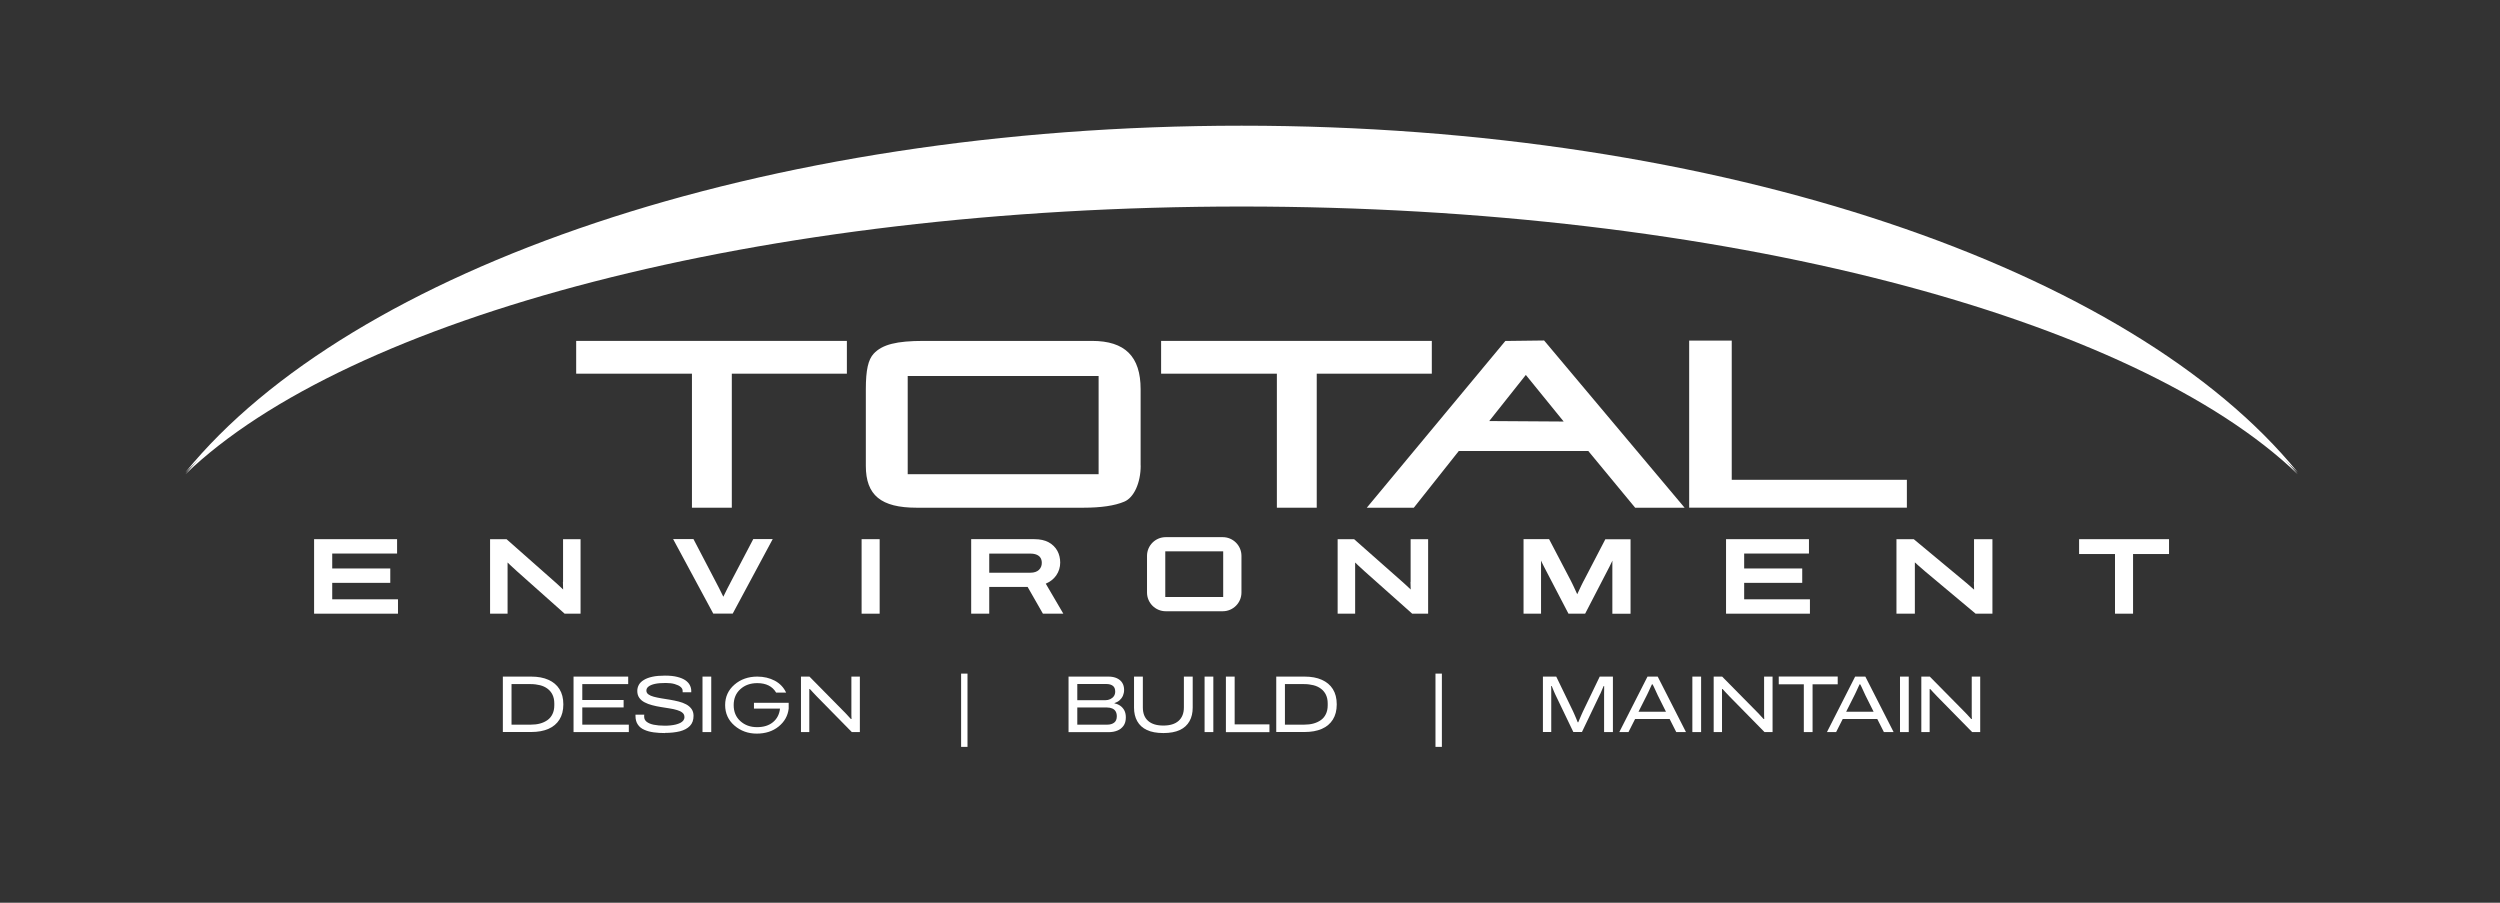 <?xml version="1.0" encoding="UTF-8"?>
<svg xmlns="http://www.w3.org/2000/svg" id="Layer_1" data-name="Layer 1" viewBox="0 0 360 129.99">
  <rect x="0" y="0" width="360" height="129.99" fill="#333333" stroke="none"/>
  <defs>
    <style>
      .cls-1 {
        fill: #fff;
      }
    </style>
  </defs>
  <g>
    <path class="cls-1" d="M121.95,49.09v4.72h-16.57v19.3h-5.74v-19.3h-16.67v-4.72h38.97Z"></path>
    <path class="cls-1" d="M206.18,49.09v4.72h-16.57v19.3h-5.74v-19.3h-16.67v-4.72h38.97Z"></path>
    <path class="cls-1" d="M164.26,67.05c0,2.49-.98,4.62-2.37,5.19-1.36.58-3.35.87-5.87.87h-24.03c-5.12,0-7.31-1.8-7.31-6.02v-11.04c0-2.78.34-4.26,1.13-5.12,1.24-1.33,3.31-1.84,7.19-1.84h24.25c4.75,0,7,2.24,7,6.96v11ZM158.2,68.28v-14.14h-27.49v14.14h27.49Z"></path>
    <path class="cls-1" d="M222.36,49.03l-5.59.07-19.95,24.01h6.77l6.48-8.17h18.64l6.75,8.17h7.12l-20.23-24.08ZM214.45,60.63l5.27-6.64,5.45,6.71-10.72-.07Z"></path>
    <path class="cls-1" d="M249.37,49.06v20.03h25.22v4.01h-31.35v-24.05h6.14Z"></path>
  </g>
  <g>
    <path class="cls-1" d="M72.41,105.42v-7.99h4.07c.97,0,1.8.15,2.49.46.69.31,1.22.75,1.59,1.34.37.59.56,1.32.56,2.2s-.19,1.6-.56,2.19-.9,1.04-1.59,1.34c-.69.3-1.52.45-2.49.45h-4.07ZM73.66,104.35h2.77c.48,0,.93-.05,1.33-.16.41-.11.77-.28,1.08-.5.31-.22.55-.51.72-.87.17-.35.26-.77.26-1.26v-.27c0-.48-.09-.9-.26-1.25-.17-.35-.41-.64-.72-.87-.31-.23-.67-.4-1.08-.5s-.85-.16-1.33-.16h-2.77v5.84Z"></path>
    <path class="cls-1" d="M82.59,105.42v-7.99h7.87v1.08h-6.61v2.29h5.95v1.07h-5.95v2.48h6.7v1.07h-7.96Z"></path>
    <path class="cls-1" d="M95.76,105.56c-.57,0-1.11-.03-1.62-.1-.51-.07-.97-.19-1.36-.37-.4-.17-.71-.42-.93-.75-.23-.33-.34-.74-.34-1.26,0-.04,0-.07,0-.1,0-.03,0-.05,0-.07h1.27s-.01.08-.02.13c0,.05,0,.11,0,.18,0,.28.12.52.35.71.24.19.58.34,1.02.43.45.09.98.14,1.59.14.28,0,.55-.01.83-.04.27-.03.53-.07.77-.13.24-.06.45-.14.64-.23s.33-.22.44-.35c.1-.14.16-.3.16-.49,0-.26-.1-.48-.29-.63-.19-.16-.45-.29-.77-.38-.32-.1-.69-.18-1.09-.24s-.82-.13-1.25-.2c-.43-.07-.84-.15-1.24-.26-.4-.1-.77-.24-1.09-.41-.33-.17-.58-.38-.77-.65-.19-.26-.29-.6-.29-1,0-.32.08-.61.23-.88.15-.27.39-.5.72-.7.32-.2.73-.35,1.23-.46.5-.11,1.1-.16,1.8-.16s1.31.06,1.8.19c.48.12.87.29,1.16.49.29.21.5.44.63.7.13.26.2.53.2.8v.22h-1.24v-.21c0-.21-.1-.4-.29-.56-.19-.17-.47-.3-.84-.41-.36-.11-.8-.16-1.31-.16-.63,0-1.15.04-1.55.13-.41.09-.71.22-.92.38-.21.16-.31.36-.31.58s.09.41.29.55c.19.14.45.26.77.34.33.09.69.16,1.09.23.4.07.82.13,1.24.2.43.07.84.16,1.25.26.41.1.77.24,1.09.41.32.17.58.4.77.66.19.27.29.6.29.99,0,.6-.17,1.09-.52,1.45-.35.36-.83.62-1.45.78-.62.15-1.33.23-2.14.23Z"></path>
    <path class="cls-1" d="M101.16,105.42v-7.99h1.26v7.99h-1.26Z"></path>
    <path class="cls-1" d="M115.34,105.42v-7.99h1.22l5.01,5.08c.09.08.19.18.3.31s.23.25.35.38c.12.12.22.24.31.34h.09c0-.15-.01-.33-.02-.55,0-.22,0-.42,0-.59v-4.97h1.22v7.99h-1.16l-5.04-5.13c-.18-.18-.36-.37-.55-.58-.19-.21-.34-.37-.45-.49h-.08c0,.13,0,.32,0,.56,0,.24,0,.49,0,.74v4.9h-1.22Z"></path>
    <path class="cls-1" d="M138.4,107.55v-10.55h.92v10.55h-.92Z"></path>
    <path class="cls-1" d="M153.87,105.42v-7.99h5.76c.46,0,.86.08,1.19.23.34.16.6.37.78.66.18.28.27.63.27,1.03,0,.3-.06.58-.17.84-.12.26-.28.47-.48.65-.21.18-.45.31-.73.4v.05c.32.06.6.18.84.35.24.17.44.4.58.67.14.28.21.61.21.99,0,.5-.11.9-.34,1.22-.23.31-.52.55-.9.69-.37.15-.79.22-1.25.22h-5.77ZM155.13,100.83h4.04c.26,0,.49-.05.7-.15.21-.1.39-.24.52-.42.13-.18.2-.41.2-.67,0-.38-.11-.66-.34-.83-.23-.17-.52-.26-.9-.26h-4.22v2.32ZM155.13,104.35h4.33c.4,0,.73-.1.98-.29.25-.19.38-.5.38-.92,0-.28-.06-.51-.17-.7-.11-.19-.28-.33-.49-.42-.21-.09-.46-.14-.74-.14h-4.29v2.48Z"></path>
    <path class="cls-1" d="M167.52,105.56c-.96,0-1.75-.15-2.37-.44-.62-.29-1.08-.72-1.39-1.27-.31-.55-.46-1.21-.46-1.96v-4.46h1.27v4.44c0,.85.25,1.49.76,1.94.51.45,1.24.67,2.19.67s1.68-.22,2.19-.67c.51-.45.77-1.1.77-1.94v-4.44h1.27v4.46c0,.75-.15,1.41-.46,1.96-.31.55-.77.98-1.39,1.27-.62.29-1.41.44-2.37.44Z"></path>
    <path class="cls-1" d="M173.46,105.42v-7.99h1.26v7.99h-1.26Z"></path>
    <path class="cls-1" d="M176.53,105.42v-7.99h1.26v6.88h5.01v1.12h-6.27Z"></path>
    <path class="cls-1" d="M183.78,105.42v-7.99h4.07c.97,0,1.8.15,2.49.46.69.31,1.22.75,1.59,1.34.37.59.56,1.32.56,2.2s-.19,1.6-.56,2.19-.9,1.04-1.59,1.34c-.69.3-1.52.45-2.49.45h-4.07ZM185.03,104.35h2.77c.48,0,.93-.05,1.33-.16.41-.11.77-.28,1.08-.5.31-.22.55-.51.72-.87.17-.35.26-.77.26-1.26v-.27c0-.48-.09-.9-.26-1.25-.17-.35-.41-.64-.72-.87-.31-.23-.67-.4-1.08-.5s-.85-.16-1.33-.16h-2.77v5.84Z"></path>
    <path class="cls-1" d="M206.71,107.55v-10.55h.92v10.55h-.92Z"></path>
    <path class="cls-1" d="M222.18,105.42v-7.99h1.92l2.42,5c.05.12.12.27.2.45s.16.38.25.58c.09.2.16.38.22.55h.08c.06-.15.13-.31.21-.5.08-.19.16-.37.24-.56.09-.19.16-.35.22-.49l2.42-5.03h1.9v7.99h-1.27v-5.14c0-.14,0-.3,0-.48,0-.18,0-.36.01-.54,0-.18,0-.33,0-.47h-.08c-.05.11-.1.24-.16.38-.06.15-.12.3-.19.45-.06.15-.12.29-.19.4l-2.58,5.39h-1.24l-2.59-5.39c-.07-.15-.14-.3-.2-.45-.07-.16-.13-.3-.18-.44-.05-.14-.1-.25-.14-.34h-.09c0,.12.01.27.02.44,0,.17,0,.35,0,.53v5.65h-1.21Z"></path>
    <path class="cls-1" d="M233.18,105.42l4.06-7.99h1.47l4.07,7.99h-1.4l-.95-1.88h-4.98l-.95,1.88h-1.31ZM235.96,102.49h3.94l-1.18-2.36c-.05-.09-.1-.22-.17-.37-.07-.15-.14-.31-.22-.48-.07-.17-.14-.32-.21-.45-.07-.14-.11-.23-.15-.29h-.09c-.08.16-.16.35-.26.56-.1.21-.19.41-.27.59-.09.19-.16.33-.21.43l-1.19,2.36Z"></path>
    <path class="cls-1" d="M243.7,105.42v-7.99h1.26v7.99h-1.26Z"></path>
    <path class="cls-1" d="M246.77,105.42v-7.99h1.22l5.01,5.08c.09.08.19.18.3.31s.23.25.35.38c.12.12.22.24.31.34h.09c0-.15-.01-.33-.02-.55,0-.22,0-.42,0-.59v-4.97h1.22v7.99h-1.16l-5.04-5.13c-.18-.18-.36-.37-.55-.58-.19-.21-.34-.37-.45-.49h-.08c0,.13,0,.32,0,.56,0,.24,0,.49,0,.74v4.9h-1.22Z"></path>
    <path class="cls-1" d="M259.75,105.42v-6.88h-3.61v-1.12h8.49v1.12h-3.62v6.88h-1.27Z"></path>
    <path class="cls-1" d="M263.08,105.42l4.06-7.99h1.47l4.07,7.99h-1.4l-.95-1.88h-4.98l-.95,1.88h-1.31ZM265.86,102.49h3.94l-1.18-2.36c-.05-.09-.1-.22-.17-.37-.07-.15-.14-.31-.22-.48-.07-.17-.14-.32-.21-.45-.07-.14-.11-.23-.15-.29h-.09c-.08.16-.16.35-.26.56-.1.21-.19.41-.27.59-.09.19-.16.33-.21.43l-1.19,2.36Z"></path>
    <path class="cls-1" d="M273.6,105.42v-7.99h1.26v7.99h-1.26Z"></path>
    <path class="cls-1" d="M276.67,105.42v-7.99h1.22l5.01,5.08c.09.08.19.18.3.31s.23.25.35.38c.12.12.22.24.31.34h.09c0-.15-.01-.33-.02-.55,0-.22,0-.42,0-.59v-4.97h1.22v7.99h-1.16l-5.04-5.13c-.18-.18-.36-.37-.55-.58-.19-.21-.34-.37-.45-.49h-.08c0,.13,0,.32,0,.56,0,.24,0,.49,0,.74v4.9h-1.22Z"></path>
    <path class="cls-1" d="M104.42,101.53c0-1.19.45-2.17,1.34-2.94.89-.77,1.99-1.16,3.29-1.16.94,0,1.78.2,2.52.59.74.4,1.28.97,1.63,1.71h-1.44c-.54-.91-1.45-1.36-2.71-1.36-.99,0-1.8.29-2.44.87-.64.58-.96,1.34-.96,2.3s.32,1.72.96,2.3,1.44.87,2.4.87,1.72-.24,2.3-.72c.58-.48.92-1.13,1.01-1.95h-3.75v-.84h5v.84c-.12,1.04-.61,1.9-1.45,2.58s-1.9,1.02-3.15,1.02-2.32-.39-3.21-1.16-1.34-1.76-1.34-2.95Z"></path>
  </g>
  <g>
    <polygon class="cls-1" points="47.84 83.93 56.2 83.93 56.2 81.86 47.84 81.86 47.84 79.71 57.18 79.71 57.18 77.64 45.23 77.64 45.23 88.37 57.31 88.37 57.31 86.3 47.84 86.3 47.84 83.93"></polygon>
    <path class="cls-1" d="M81.06,83.79c0,.21,0,.47.02.77,0,.12,0,.23.01.33-.07-.07-.16-.15-.24-.23-.2-.18-.38-.35-.57-.53-.19-.18-.35-.32-.48-.43l-6.86-6.06h-2.37v10.73h2.52v-6.05c0-.37,0-.72,0-1.04,0-.1,0-.2,0-.28l.45.43c.3.29.6.56.88.81l6.82,6.07.06.06h2.3v-10.73h-2.52v6.15Z"></path>
    <path class="cls-1" d="M105.15,83.97c-.12.23-.26.48-.4.76-.14.28-.27.55-.4.81-.07.14-.13.27-.19.39-.06-.13-.13-.27-.21-.42-.13-.26-.27-.53-.4-.81-.14-.28-.27-.53-.39-.75l-3.3-6.32h-2.93l5.78,10.73h2.8l5.76-10.73h-2.8l-3.32,6.33Z"></path>
    <rect class="cls-1" x="124.07" y="77.64" width="2.6" height="10.73"></rect>
    <path class="cls-1" d="M152.09,82.87c.39-.56.58-1.19.58-1.85,0-.62-.14-1.2-.41-1.7-.28-.51-.7-.92-1.25-1.23-.55-.3-1.25-.45-2.06-.45h-9.1v10.73h2.6v-3.85h5.53l2.2,3.85h2.94l-2.53-4.32c.65-.28,1.15-.68,1.5-1.18ZM150.02,81.05c0,.42-.14.75-.42,1.02-.28.26-.69.4-1.21.4h-5.94v-2.75h5.94c.36,0,.67.06.92.17.24.11.41.25.53.45.12.19.18.44.18.73Z"></path>
    <path class="cls-1" d="M203.11,83.79c0,.21,0,.47.02.77,0,.12,0,.23.01.33-.07-.07-.16-.15-.24-.23-.2-.18-.38-.36-.57-.53-.19-.18-.35-.32-.48-.43l-6.86-6.06h-2.37v10.73h2.52v-6.05c0-.37,0-.72,0-1.04,0-.1,0-.2,0-.28l.45.43c.3.29.6.56.88.81l6.82,6.07.06.06h2.3v-10.73h-2.52v6.15Z"></path>
    <path class="cls-1" d="M228.02,83.69c-.09.18-.2.4-.33.67-.13.27-.26.54-.38.81-.06.14-.13.28-.19.4-.07-.15-.14-.3-.21-.46l-.38-.82c-.12-.27-.23-.48-.31-.63l-3.15-6.02h-3.68v10.73h2.52v-6.68c0-.21,0-.43,0-.66v-.31c.04.1.08.19.13.29.1.21.2.41.3.6l3.52,6.76h2.4l3.5-6.76c.08-.15.17-.33.26-.53.06-.12.11-.24.17-.35,0,.12,0,.24-.01.36,0,.22,0,.42,0,.61v6.68h2.62v-10.73h-3.63l-3.15,6.06Z"></path>
    <polygon class="cls-1" points="251.16 83.93 259.52 83.93 259.52 81.86 251.16 81.86 251.16 79.71 260.49 79.71 260.49 77.64 248.55 77.64 248.55 88.37 260.63 88.37 260.63 86.3 251.16 86.3 251.16 83.93"></polygon>
    <path class="cls-1" d="M284.24,83.79c0,.21,0,.47.02.77,0,.12,0,.24.01.35-.09-.08-.18-.16-.29-.25-.21-.18-.41-.36-.6-.53-.2-.18-.37-.32-.51-.43l-7.29-6.06h-2.49v10.73h2.65v-6.05c0-.37,0-.72,0-1.04,0-.11,0-.21,0-.3l.51.46c.32.29.63.56.93.81l7.25,6.07.06.05h2.42v-10.73h-2.65v6.15Z"></path>
    <polygon class="cls-1" points="299.39 77.64 299.39 79.78 304.56 79.78 304.56 88.37 307.16 88.37 307.16 79.78 312.34 79.78 312.34 77.64 299.39 77.64"></polygon>
    <path class="cls-1" d="M176.08,77.35h-8.22c-1.48,0-2.69,1.21-2.69,2.69v5.29c0,1.48,1.21,2.69,2.69,2.69h8.22c1.48,0,2.69-1.21,2.69-2.69v-5.29c0-1.48-1.21-2.69-2.69-2.69ZM176.14,79.39v6.58h-8.34v-6.58h8.34Z"></path>
  </g>
  <path class="cls-1" d="M178.79,29.74c69.39,0,128.64,16.01,152.08,38.55-23.79-28.31-82.91-48.36-152.08-48.36S50.5,39.98,26.7,68.29c23.44-22.55,82.69-38.55,152.08-38.55Z"></path>
  <path class="cls-1" d="M178.79,28.22c69.39,0,128.64,16.52,152.08,39.79-23.79-29.22-82.91-49.91-152.08-49.91S50.5,38.79,26.7,68.01c23.44-23.27,82.69-39.79,152.08-39.79Z"></path>
</svg>

